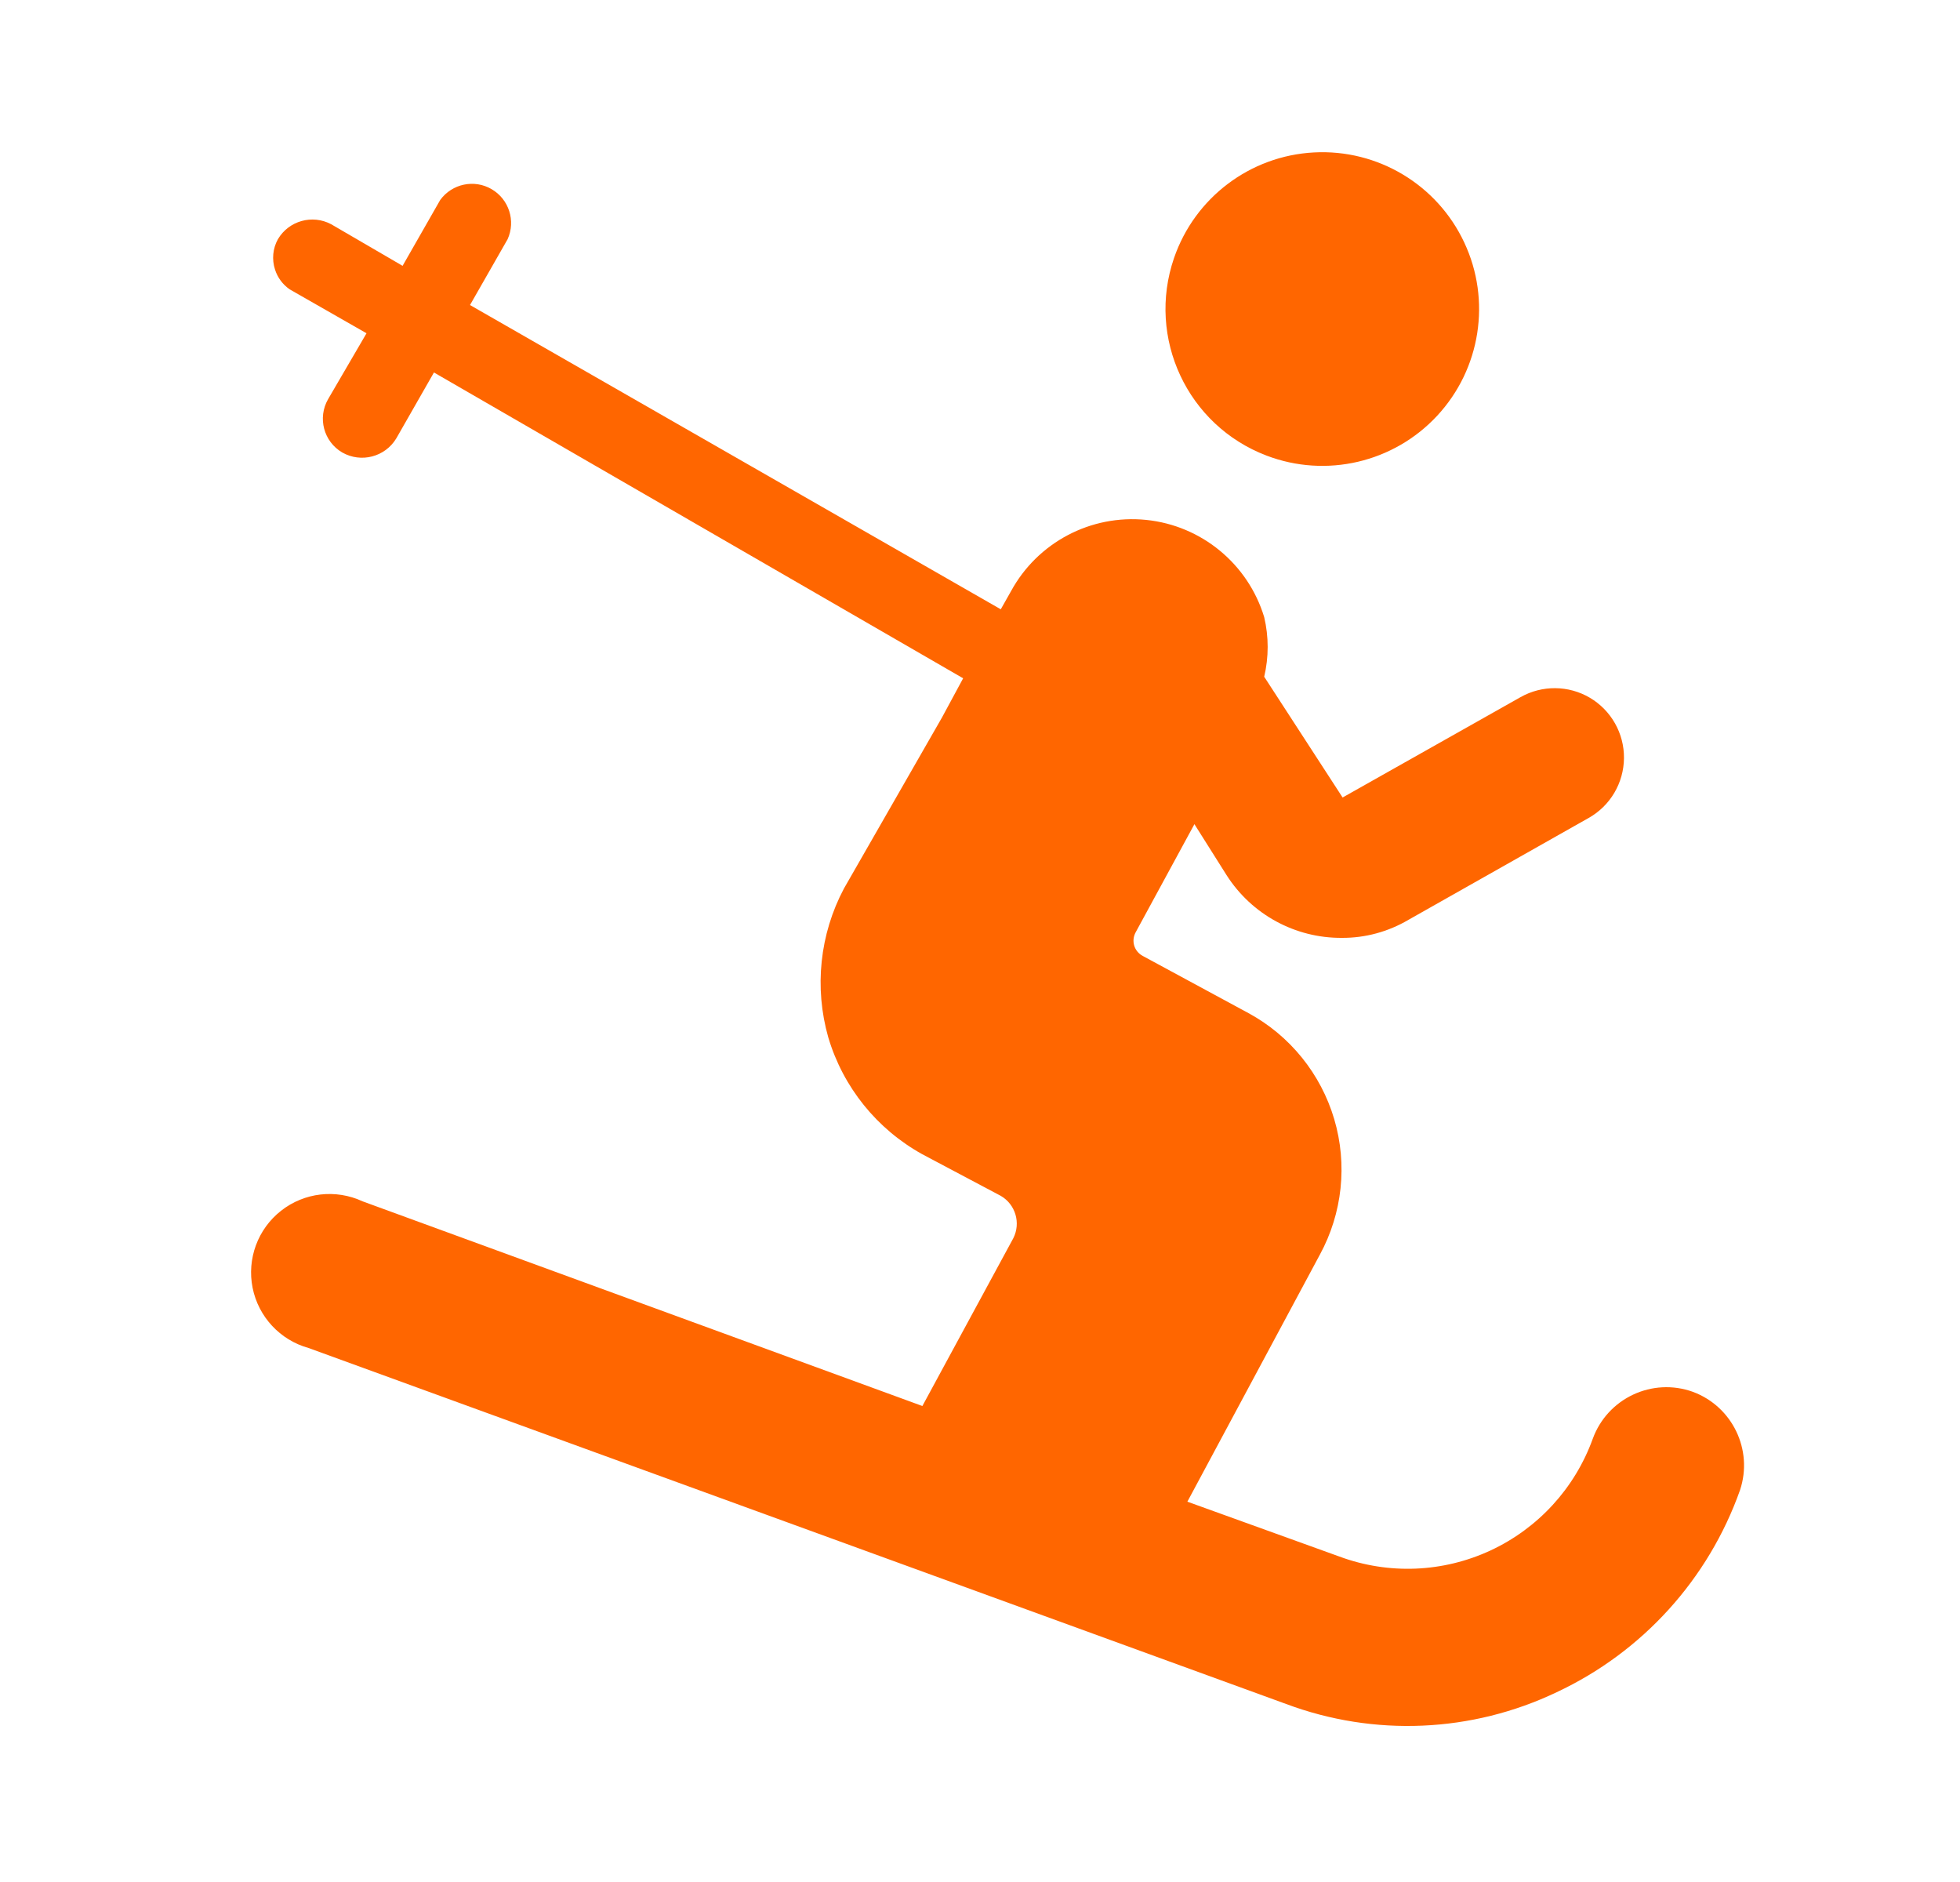 <svg width="25" height="24" viewBox="0 0 25 24" fill="none" xmlns="http://www.w3.org/2000/svg">
<path d="M5.615 2.55C5.766 2.343 6.049 2.283 6.27 2.412C6.492 2.541 6.58 2.816 6.475 3.05L5.995 3.89L12.765 7.77L12.895 7.54C13.234 6.917 13.914 6.558 14.62 6.63C15.325 6.702 15.919 7.191 16.125 7.87C16.184 8.12 16.184 8.38 16.125 8.63L17.125 10.17L19.395 8.89C19.67 8.735 20.007 8.738 20.279 8.898C20.551 9.059 20.717 9.352 20.714 9.668C20.711 9.984 20.54 10.275 20.265 10.43L17.965 11.73C17.707 11.882 17.414 11.962 17.115 11.96C16.52 11.964 15.965 11.662 15.645 11.16L15.235 10.51L14.485 11.89C14.457 11.942 14.45 12.002 14.467 12.059C14.484 12.115 14.523 12.162 14.575 12.19L15.925 12.92C16.454 13.207 16.847 13.694 17.018 14.271C17.189 14.849 17.123 15.471 16.835 16L15.145 19.15L17.085 19.85C17.712 20.082 18.405 20.054 19.012 19.772C19.618 19.49 20.087 18.979 20.315 18.35C20.503 17.831 21.076 17.562 21.595 17.75C22.098 17.938 22.363 18.49 22.195 19C21.792 20.139 20.949 21.068 19.855 21.58C18.773 22.096 17.528 22.15 16.405 21.73L3.935 17.19C3.572 17.089 3.296 16.792 3.222 16.423C3.148 16.053 3.288 15.673 3.585 15.44C3.881 15.207 4.283 15.161 4.625 15.32L11.765 17.93L12.925 15.79C13.023 15.596 12.953 15.359 12.765 15.25L11.765 14.72C11.185 14.399 10.754 13.865 10.565 13.23C10.384 12.595 10.455 11.914 10.765 11.33L12.015 9.15L12.285 8.65L5.535 4.75L5.055 5.59C4.912 5.828 4.605 5.907 4.365 5.77C4.128 5.631 4.048 5.328 4.185 5.09L4.675 4.25L3.695 3.69C3.607 3.629 3.541 3.541 3.508 3.438C3.466 3.309 3.479 3.168 3.545 3.05C3.684 2.815 3.984 2.731 4.225 2.86L5.135 3.39L5.615 2.55ZM16.759 1.944C17.573 1.9 18.332 2.355 18.677 3.093C19.023 3.83 18.886 4.704 18.332 5.301C17.777 5.899 16.916 6.1 16.155 5.81C15.146 5.426 14.624 4.311 14.975 3.29C15.24 2.52 15.946 1.987 16.759 1.944Z" fill="#FF6600"/>
</svg>
